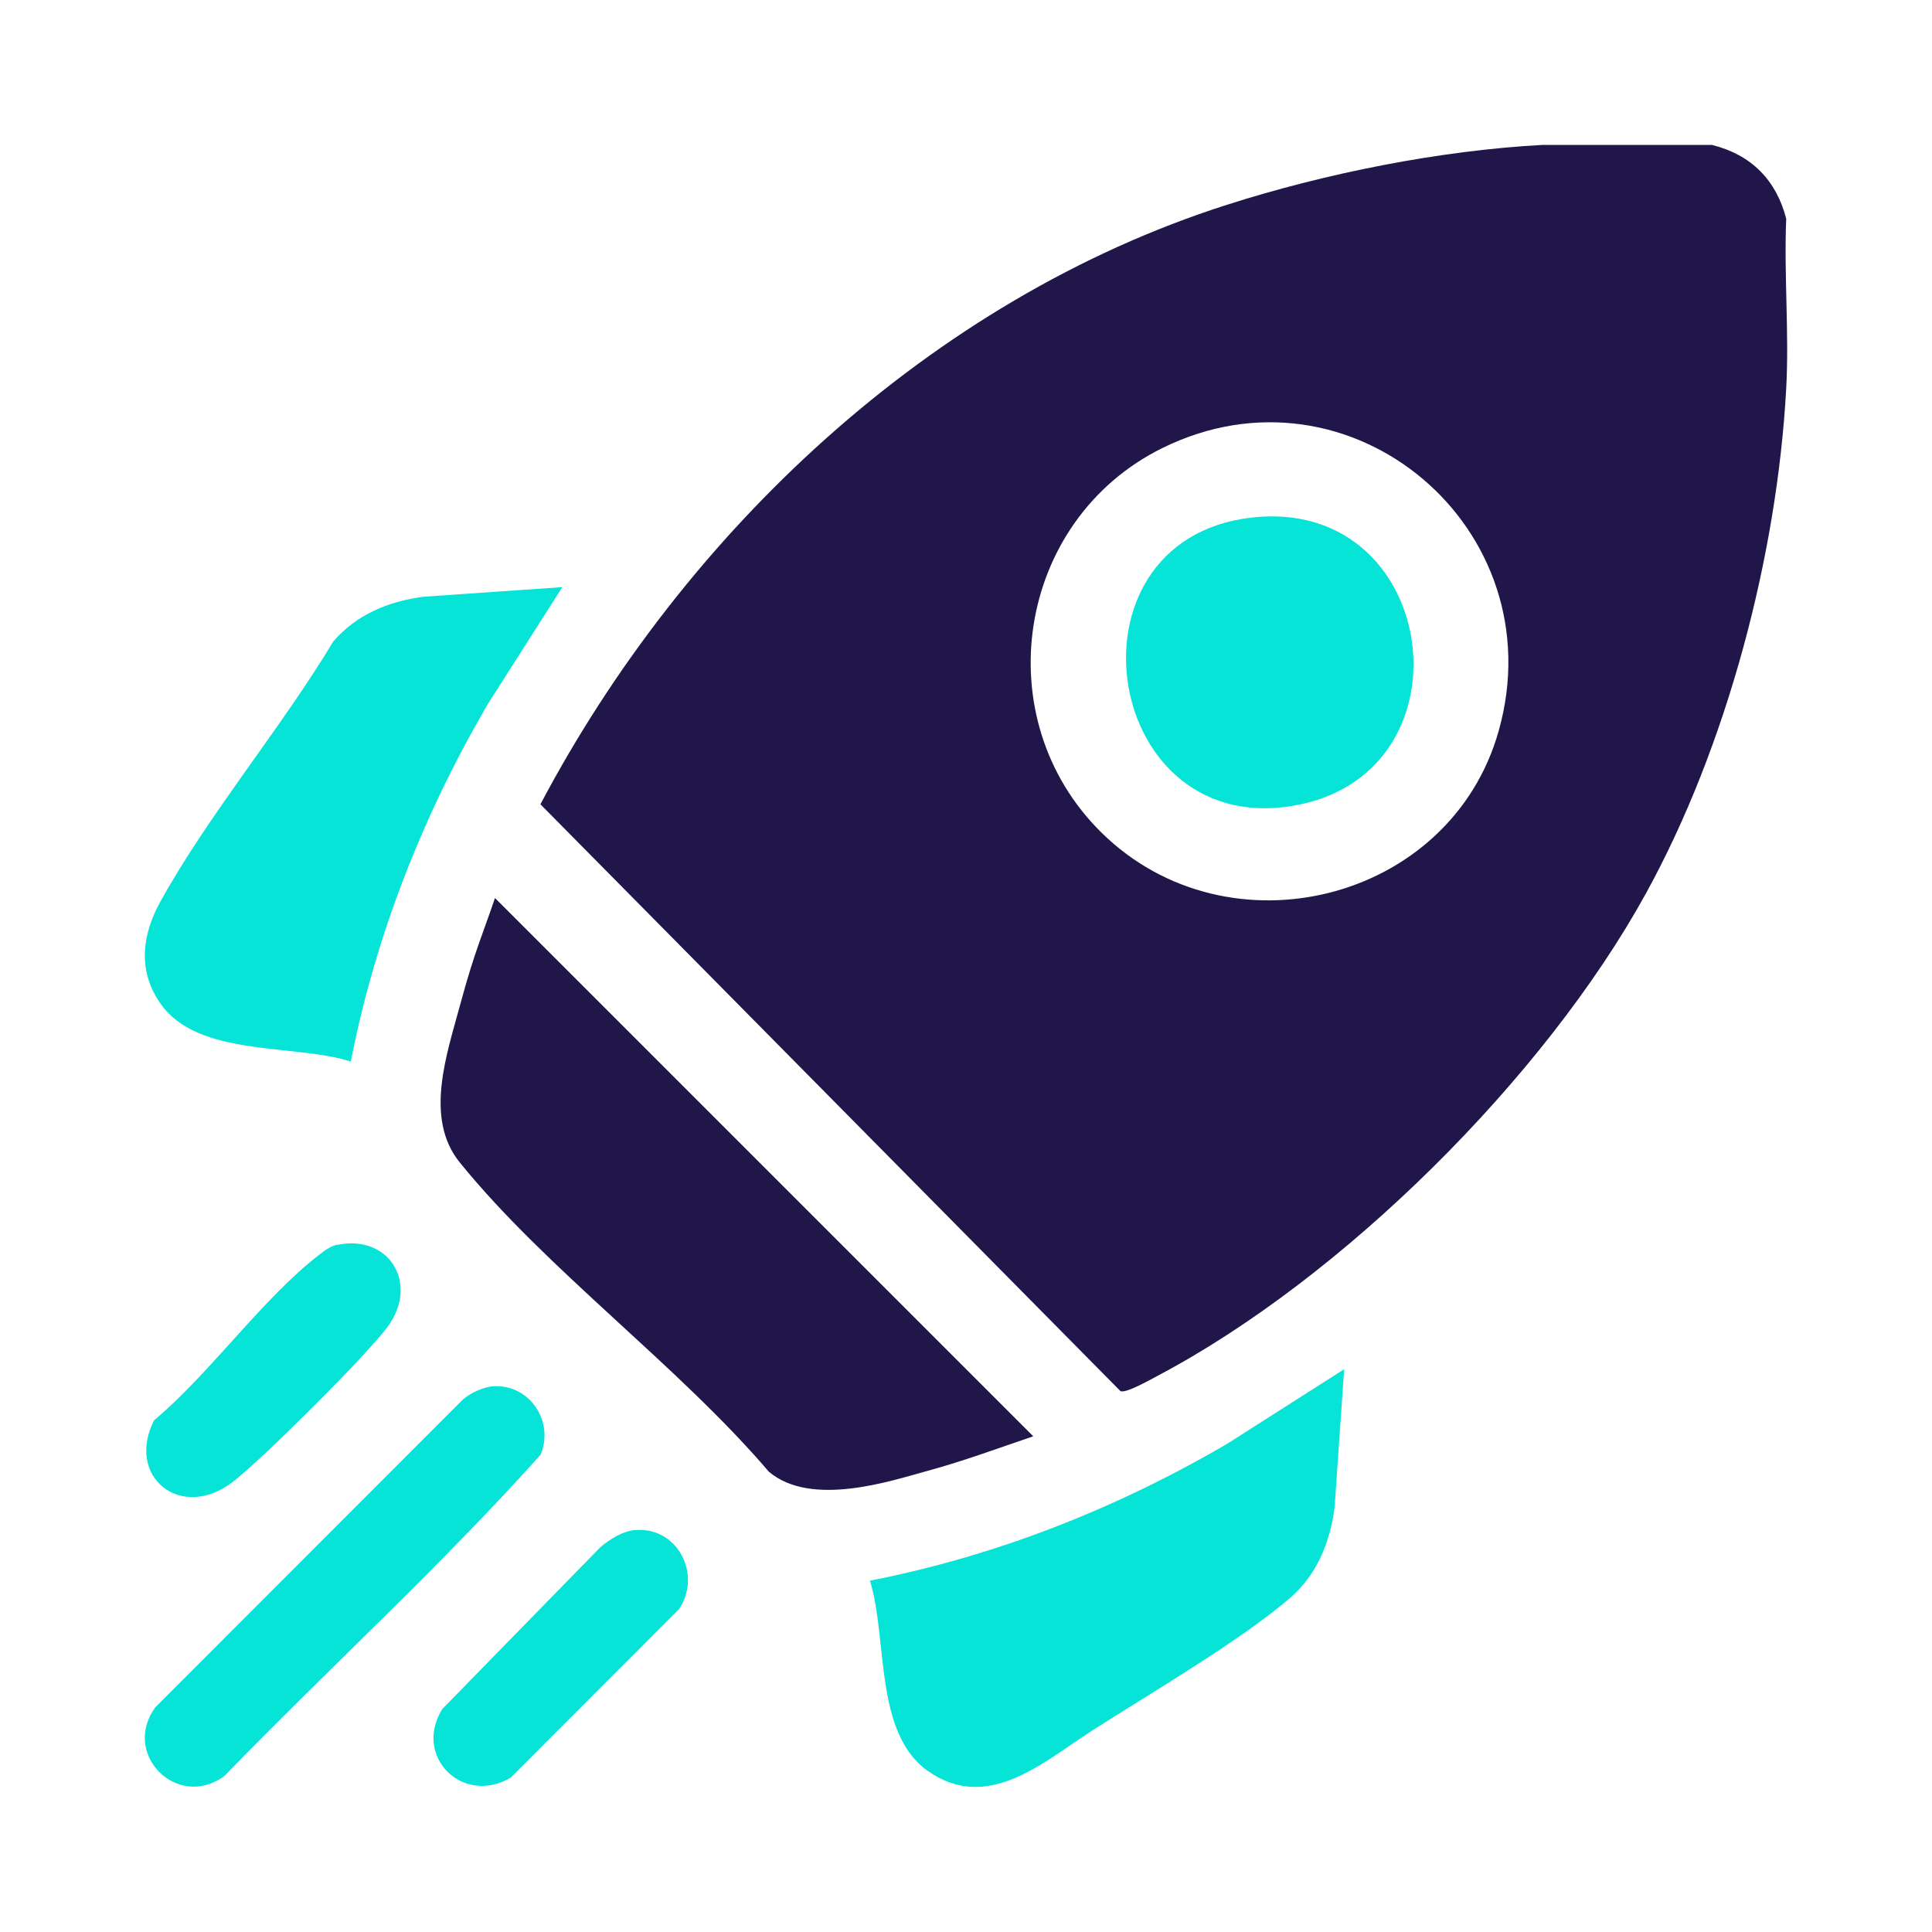 <?xml version="1.0" encoding="UTF-8"?>
<svg id="Layer_1" xmlns="http://www.w3.org/2000/svg" version="1.1" viewBox="0 0 1080 1080">
  <!-- Generator: Adobe Illustrator 29.6.1, SVG Export Plug-In . SVG Version: 2.1.1 Build 9)  -->
  <defs>
    <style>
      .st0 {
        fill: #06e3d7;
      }

      .st1 {
        fill: #211649;
      }
    </style>
  </defs>
  <g id="R7kV88">
    <g>
      <path class="st1" d="M957.3,81.1c21.6,5.4,35.7,19.6,41.2,41.2-1.3,31.3,1.7,63.8,0,94.9-5.1,93.5-33.2,200.1-78.5,282.4-56.5,102.6-169.4,214.9-273.1,269.6-3.8,2-17.8,10-20.6,8.4l-324.2-328c80.3-151.9,217.9-282,383.4-335,55.2-17.7,119.3-30.5,176.9-33.6h94.9ZM615.9,465.6c70.8,69.5,195,38.6,221.9-57.1,31.8-113.1-82.9-210.2-188.3-157.9-81.4,40.4-98.6,151.2-33.6,215Z"/>
      <path class="st1" d="M577.6,802.9c-19.5,6.6-38.8,13.8-58.7,19.2s-65.1,20.9-89.1.6c-50.7-59.4-124.5-113.2-172.8-172.9-20.1-24.8-7.1-60.9.5-89.1s12.6-39.2,19.2-58.7l300.9,300.9Z"/>
      <path class="st0" d="M751.4,765.3l-5.4,77.9c-2.7,19.4-9.9,37.2-25,50.2-27.7,23.8-78.3,53.4-110.5,74-27.5,17.7-58.4,46.1-91.8,22.6-30.2-21.2-22.4-74.3-32.4-106.4,70.6-13.8,138.2-40.5,200-76.7l65.1-41.5Z"/>
      <path class="st0" d="M314.3,328.3l-41.5,65.1c-36.2,61.9-62.9,129.4-76.7,200-31.9-10.1-85.4-2.3-106.4-32.4-12.9-18.4-10.3-38.5,0-57.1,27.3-49.2,67.4-96.7,96.6-145.3,13-15.1,30.8-22.4,50.2-25l77.9-5.4Z"/>
      <path class="st0" d="M276.1,774.9c20.2-.9,33.8,19.8,26.1,38.3-55.8,62.3-118.4,119.4-176.8,179.6-26.2,19.3-57.8-12.3-38.5-38.5l171.9-172c4.3-3.7,11.6-7.1,17.3-7.4Z"/>
      <path class="st0" d="M188.5,695.9c28.9-6,45.5,21.1,28.8,44.9-10.7,15.3-72,76.2-87.6,87.9-28.8,21.7-59.5-3.2-43.6-34.7,31.2-26.1,60.7-68.2,92.1-92.4,2.9-2.3,6.7-5.1,10.3-5.8Z"/>
      <path class="st0" d="M355.1,855.3c23.8-1.9,37.5,25.1,24.4,44.3l-94,94.1c-26.7,15.8-54.7-11.7-38.3-38.3l88.5-90.6c5.3-4.4,12.3-8.9,19.3-9.5Z"/>
      <path class="st0" d="M699,289.4c104.7-12.6,126.2,139.8,27.7,160.3-110.2,22.9-136.6-147.1-27.7-160.3Z"/>
    </g>
  </g>
</svg>